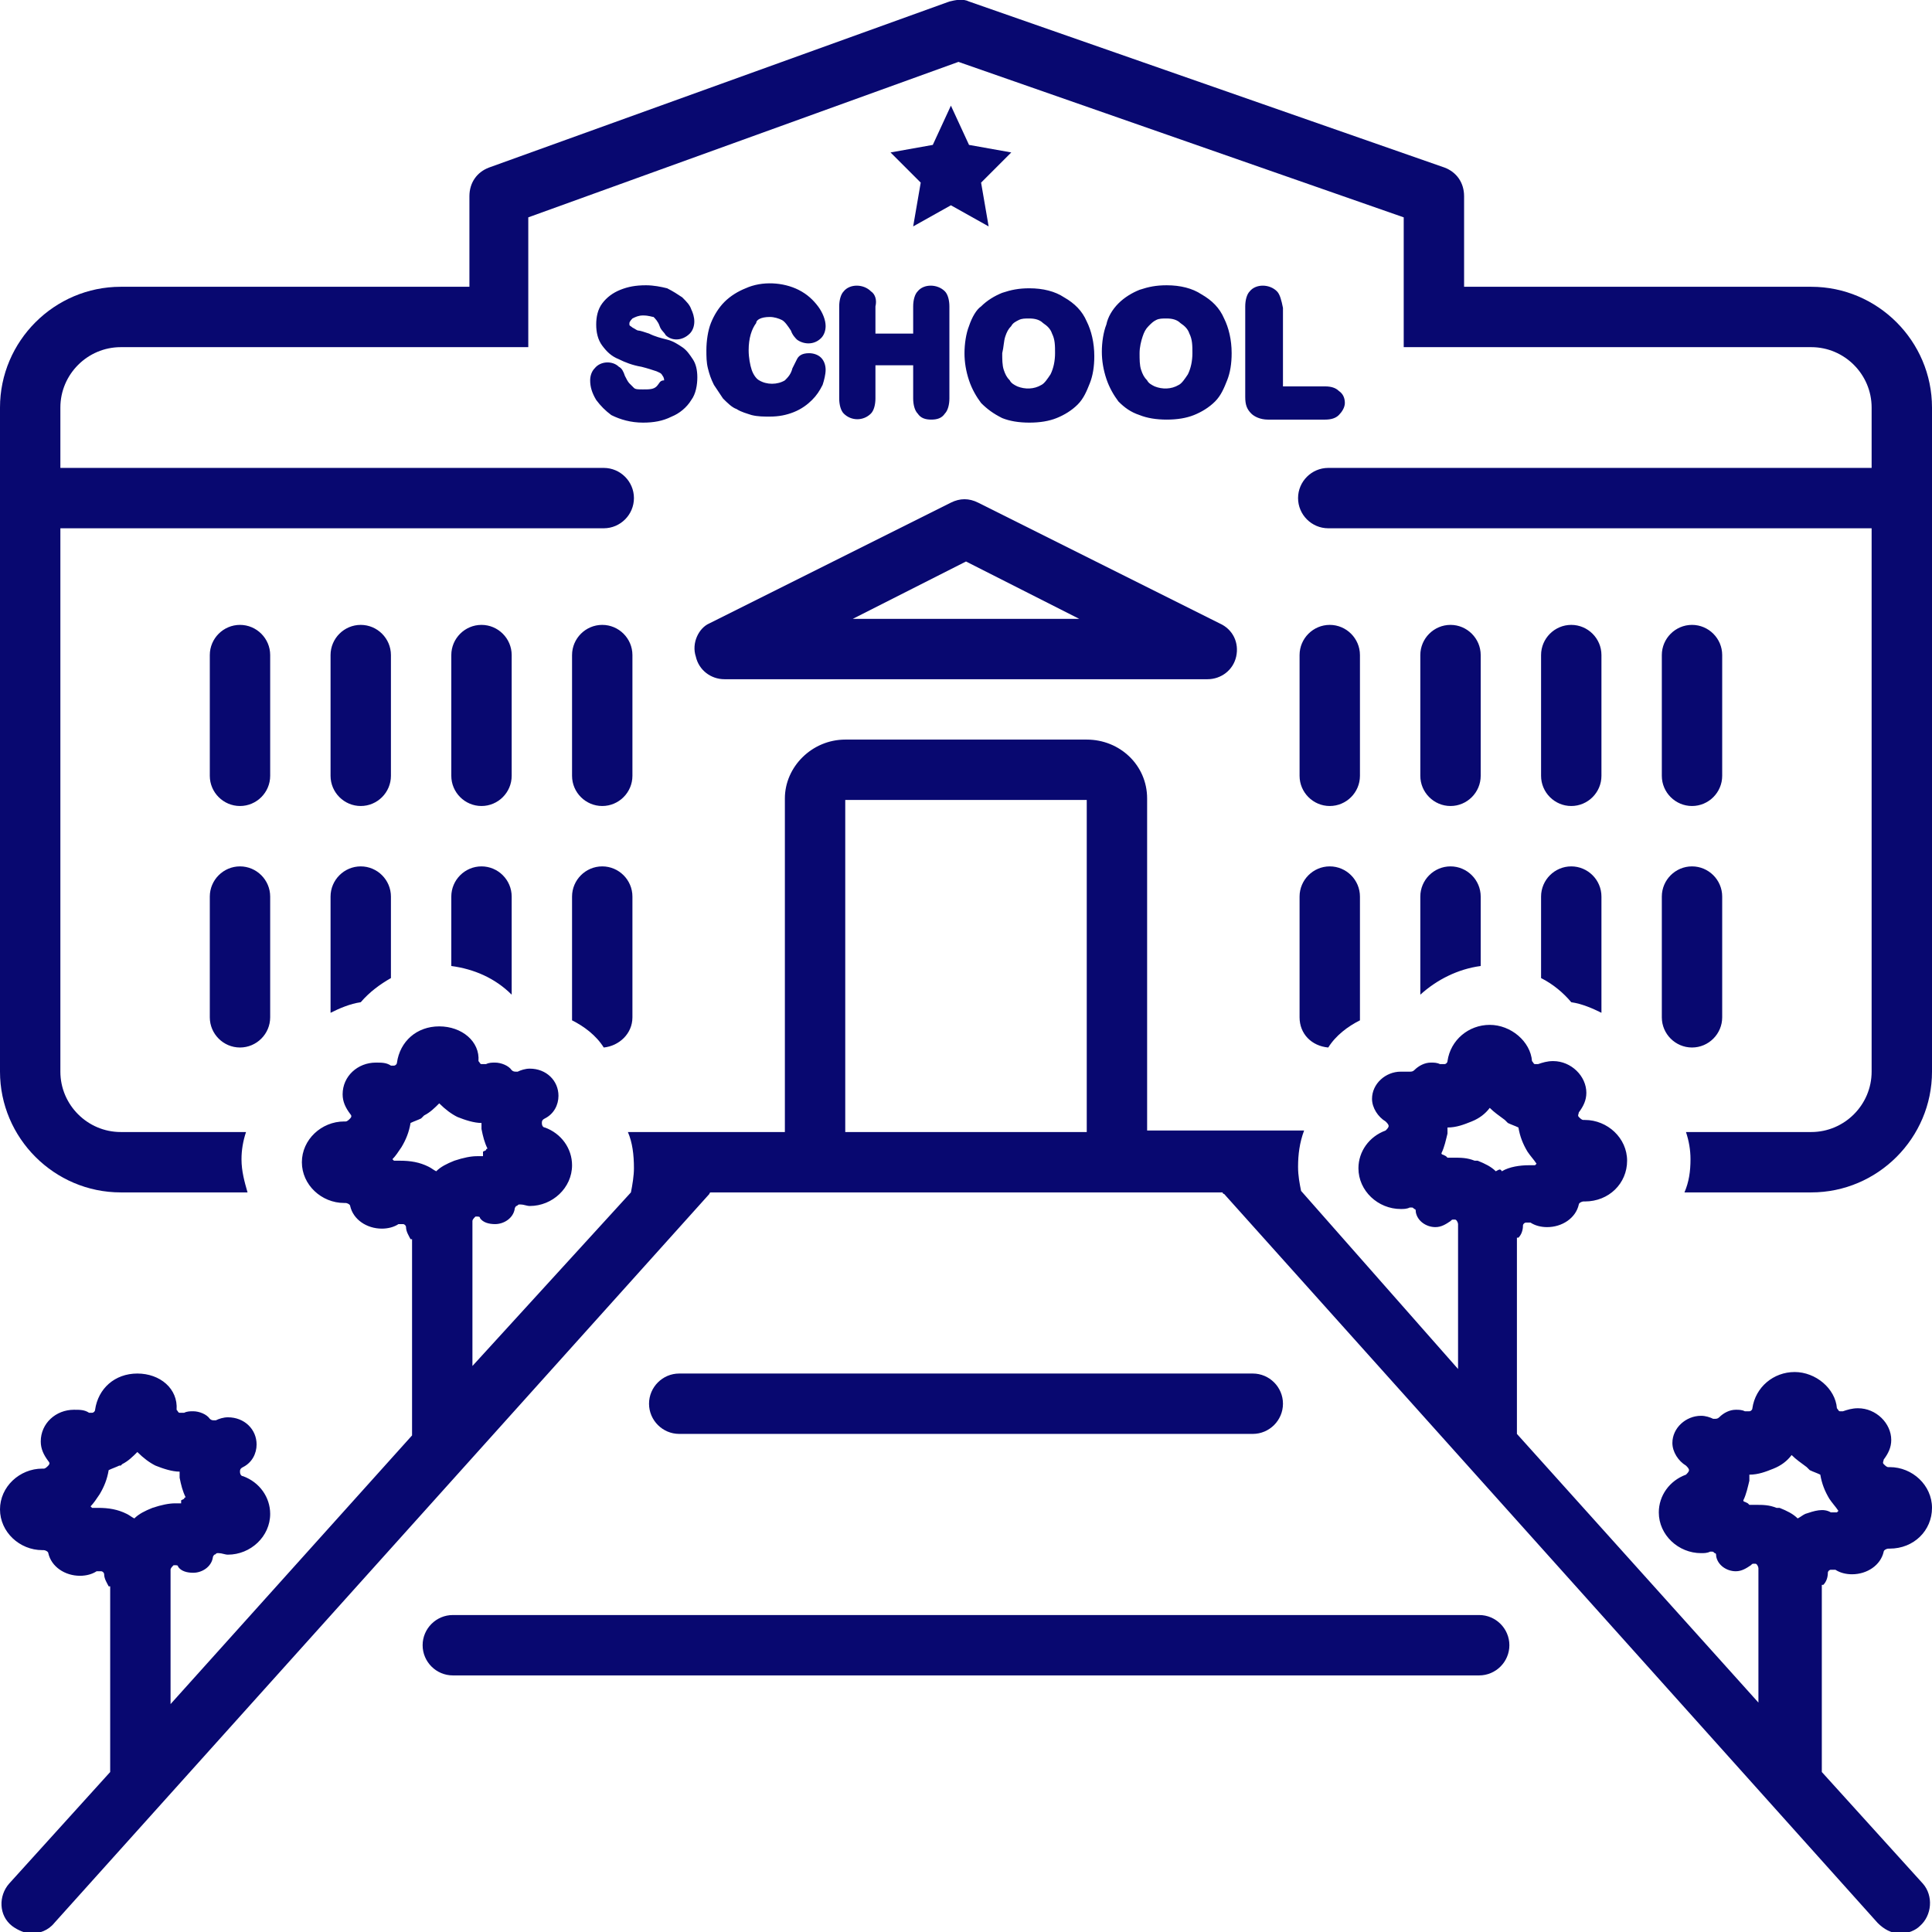 <svg xmlns="http://www.w3.org/2000/svg" xmlns:xlink="http://www.w3.org/1999/xlink" width="512" height="512" x="0" y="0" viewBox="0 0 128 128" style="enable-background:new 0 0 512 512" xml:space="preserve" class=""><g><path d="M46.1 43.5c.2.9 1 1.5 1.9 1.5h32c.9 0 1.7-.6 1.9-1.5s-.2-1.8-1.1-2.2l-16-8c-.6-.3-1.2-.3-1.8 0l-16 8c-.7.3-1.2 1.3-.9 2.2zM64 37.2l7.5 3.8h-15zM15.9 53.4c1.1 0 2-.9 2-2v-8c0-1.1-.9-2-2-2s-2 .9-2 2v8c0 1.1.9 2 2 2zM23.9 53.4c1.1 0 2-.9 2-2v-8c0-1.1-.9-2-2-2s-2 .9-2 2v8c0 1.1.9 2 2 2zM31.9 53.4c1.1 0 2-.9 2-2v-8c0-1.1-.9-2-2-2s-2 .9-2 2v8c0 1.1.9 2 2 2zM39.9 53.4c1.1 0 2-.9 2-2v-8c0-1.1-.9-2-2-2s-2 .9-2 2v8c0 1.1.9 2 2 2zM13.9 67.4c0 1.1.9 2 2 2s2-.9 2-2v-8c0-1.1-.9-2-2-2s-2 .9-2 2zM21.9 67.1c.6-.3 1.3-.6 2-.7.6-.7 1.3-1.2 2-1.6v-5.4c0-1.1-.9-2-2-2s-2 .9-2 2zM29.9 64c1.5.2 2.9.8 4 1.9v-6.5c0-1.1-.9-2-2-2s-2 .9-2 2zM37.9 67.4v.2c.8.4 1.6 1 2.1 1.8 1-.1 1.9-.9 1.9-2v-8c0-1.1-.9-2-2-2s-2 .9-2 2zM112.1 53.4c1.1 0 2-.9 2-2v-8c0-1.1-.9-2-2-2s-2 .9-2 2v8c0 1.1.9 2 2 2zM104.1 53.4c1.1 0 2-.9 2-2v-8c0-1.1-.9-2-2-2s-2 .9-2 2v8c0 1.1.9 2 2 2zM96.1 53.4c1.1 0 2-.9 2-2v-8c0-1.1-.9-2-2-2s-2 .9-2 2v8c0 1.1.9 2 2 2zM88.1 53.4c1.1 0 2-.9 2-2v-8c0-1.1-.9-2-2-2s-2 .9-2 2v8c0 1.1.9 2 2 2zM110.1 67.4c0 1.1.9 2 2 2s2-.9 2-2v-8c0-1.1-.9-2-2-2s-2 .9-2 2zM94.1 65.9c1.1-1 2.5-1.7 4-1.9v-4.6c0-1.1-.9-2-2-2s-2 .9-2 2zM102.1 64.8c.8.4 1.5 1 2 1.6.7.1 1.4.4 2 .7v-7.7c0-1.1-.9-2-2-2s-2 .9-2 2zM86.1 67.4c0 1.1.8 1.9 1.9 2 .5-.8 1.3-1.4 2.1-1.8v-8.2c0-1.1-.9-2-2-2s-2 .9-2 2zM43.5 25.6c-.2.2-.5.2-.9.2-.3 0-.5 0-.6-.1l-.3-.3c-.1-.1-.2-.3-.3-.5-.1-.3-.2-.5-.4-.6-.4-.4-1.2-.4-1.6.1-.2.2-.3.5-.3.8 0 .4.1.8.4 1.3.3.4.6.7 1 1 .6.3 1.3.5 2.1.5.7 0 1.3-.1 1.9-.4.5-.2 1-.6 1.3-1.1.3-.4.4-1 .4-1.5s-.1-.9-.3-1.2-.4-.6-.7-.8-.6-.4-1-.5-.8-.2-1.2-.4c-.3-.1-.6-.2-.7-.2s-.2-.1-.4-.2c-.1-.1-.2-.1-.2-.2v-.1s0-.1.2-.3c.2-.1.4-.2.7-.2.4 0 .6.1.7.1.1.1.3.3.4.6s.3.4.4.6c.4.4 1.1.4 1.6-.1.2-.2.3-.5.3-.8s-.1-.6-.2-.8c-.1-.3-.3-.5-.6-.8-.3-.2-.6-.4-1-.6-.4-.1-.9-.2-1.4-.2-.7 0-1.2.1-1.7.3s-.9.5-1.2.9-.4.9-.4 1.4.1 1 .4 1.4.6.7 1.1.9c.4.2.9.4 1.5.5.4.1.7.2 1 .3.2.1.3.1.4.3 0 0 .1.1.1.3-.3 0-.3.2-.5.4zM51 21c.3 0 .6.1.8.2s.4.4.6.7c.1.3.3.5.4.6.4.3 1.1.4 1.6-.1.2-.2.3-.5.3-.8 0-.4-.2-.9-.5-1.3s-.7-.8-1.3-1.1c-1-.5-2.4-.6-3.5-.1-.5.2-1 .5-1.4.9s-.7.9-.9 1.4-.3 1.2-.3 1.8c0 .4 0 .8.1 1.2s.2.7.4 1.1l.6.9c.3.3.6.6.9.7.3.2.7.3 1 .4.4.1.8.1 1.2.1.6 0 1.1-.1 1.6-.3s.9-.5 1.2-.8.5-.6.7-1c.1-.3.2-.7.2-1s-.1-.6-.3-.8-.5-.3-.8-.3c-.5 0-.7.2-.8.4l-.3.6c-.1.4-.3.6-.5.8-.5.3-1.2.3-1.7 0-.2-.1-.4-.4-.5-.7s-.2-.8-.2-1.3c0-.8.2-1.4.5-1.8 0-.2.3-.4.9-.4zM57.7 19.3c-.5-.5-1.4-.5-1.8 0-.2.2-.3.6-.3 1v6.1c0 .4.1.8.3 1 .5.5 1.3.5 1.8 0 .2-.2.3-.6.3-1v-2.2h2.5v2.2c0 .4.1.8.3 1 .2.3.5.4.9.4s.7-.1.9-.4c.2-.2.3-.6.3-1v-6.1c0-.4-.1-.8-.3-1-.5-.5-1.4-.5-1.8 0-.2.2-.3.6-.3 1v1.8H58v-1.8c.1-.4 0-.8-.3-1zM64.2 21.6c-.2.5-.3 1.2-.3 1.8s.1 1.2.3 1.8.5 1.1.8 1.5c.4.4.8.7 1.4 1 .5.2 1.1.3 1.8.3s1.3-.1 1.8-.3 1-.5 1.4-.9.6-.9.8-1.4.3-1.1.3-1.8c0-.9-.2-1.7-.5-2.3-.3-.7-.8-1.2-1.5-1.6-.6-.4-1.4-.6-2.3-.6-.7 0-1.2.1-1.8.3-.5.2-1 .5-1.4.9-.3.2-.6.7-.8 1.3zm2.4.7c.1-.3.2-.5.4-.7.1-.2.3-.3.5-.4s.4-.1.7-.1c.4 0 .7.1.9.3.3.2.5.4.6.7.2.4.2.8.2 1.3s-.1 1-.3 1.4c-.2.3-.4.6-.6.7-.5.3-1.1.3-1.6.1-.2-.1-.4-.2-.5-.4-.2-.2-.3-.4-.4-.7s-.1-.7-.1-1.1c.1-.4.1-.8.2-1.1zM75.5 27.5c.5.2 1.1.3 1.8.3s1.3-.1 1.8-.3 1-.5 1.4-.9.6-.9.8-1.4.3-1.1.3-1.8c0-.9-.2-1.7-.5-2.3-.3-.7-.8-1.2-1.5-1.6-.6-.4-1.4-.6-2.3-.6-.7 0-1.2.1-1.8.3-.5.2-1 .5-1.4.9s-.7.9-.8 1.4c-.2.5-.3 1.2-.3 1.8s.1 1.2.3 1.8.5 1.1.8 1.5c.4.4.8.7 1.4.9zm.2-5.2c.1-.3.2-.5.4-.7s.3-.3.5-.4.4-.1.7-.1c.4 0 .7.1.9.3.3.2.5.4.6.7.2.4.2.8.2 1.3s-.1 1-.3 1.4c-.2.3-.4.6-.6.7-.5.3-1.1.3-1.6.1-.2-.1-.4-.2-.5-.4-.2-.2-.3-.4-.4-.7s-.1-.7-.1-1.1.1-.8.2-1.1zM84.6 19.3c-.5-.5-1.4-.5-1.8 0-.2.2-.3.6-.3 1v6c0 .5.1.8.4 1.1.2.2.6.4 1.1.4h3.8c.4 0 .7-.1.9-.3s.4-.5.4-.8-.1-.6-.4-.8c-.2-.2-.5-.3-.9-.3H85v-5.2c-.1-.5-.2-.9-.4-1.1zM63 7l-1.2 2.6-2.8.5 2 2-.5 2.9 2.5-1.4 2.5 1.4-.5-2.9 2-2-2.8-.5zM30 107c-1.1 0-2 .9-2 2s.9 2 2 2h68c1.1 0 2-.9 2-2s-.9-2-2-2H31z" fill="#080870" opacity="1" data-original="#000000" class=""></path><path d="M120.8 105c.2-.2.3-.5.3-.8 0-.1.1-.2.2-.2H121.6c.3.2.7.3 1.1.3 1 0 1.9-.6 2.1-1.5 0-.1.2-.2.3-.2h.1c1.6 0 2.8-1.2 2.8-2.7s-1.3-2.7-2.8-2.7h-.1c-.1 0-.2-.1-.3-.2s0-.2 0-.3c.3-.4.5-.8.5-1.3 0-1.1-1-2.1-2.2-2.1-.4 0-.7.1-1 .2h-.2c-.1 0-.1-.1-.2-.2-.1-1.3-1.4-2.4-2.8-2.4s-2.6 1-2.8 2.4c0 .1-.1.2-.2.2H115.6c-.2-.1-.4-.1-.6-.1-.4 0-.8.2-1.1.5-.1.1-.2.1-.3.1h-.1c-.2-.1-.5-.2-.8-.2-1 0-1.9.8-1.9 1.8 0 .6.4 1.2.9 1.5.1.1.2.2.2.3s-.1.2-.2.3c-1.1.4-1.8 1.4-1.8 2.5 0 1.5 1.3 2.7 2.8 2.7.2 0 .4 0 .6-.1h.1c.1 0 .1 0 .2.1.1 0 .1.1.1.2.1.6.7 1 1.3 1 .4 0 .7-.2 1-.4.1-.1.1-.1.2-.1h.1c.1 0 .2.2.2.3v8.9l-16-17.8V82h.1c.2-.2.3-.5.3-.8 0-.1.1-.2.2-.2H101.4c.3.2.7.3 1.1.3 1 0 1.9-.6 2.1-1.5 0-.1.2-.2.3-.2h.1c1.6 0 2.8-1.2 2.8-2.7s-1.3-2.7-2.8-2.7h-.1c-.1 0-.2-.1-.3-.2s0-.2 0-.3c.3-.4.5-.8.5-1.3 0-1.1-1-2.1-2.2-2.1-.4 0-.7.1-1 .2h-.2c-.1 0-.1-.1-.2-.2-.1-1.3-1.4-2.4-2.8-2.4s-2.6 1-2.8 2.4c0 .1-.1.2-.2.2H95.4c-.2-.1-.4-.1-.6-.1-.4 0-.8.2-1.1.5-.1.1-.2.1-.3.1h-.6c-1 0-1.9.8-1.9 1.8 0 .6.4 1.2.9 1.5.1.1.2.2.2.3s-.1.2-.2.3c-1.1.4-1.8 1.4-1.8 2.5 0 1.5 1.3 2.7 2.8 2.7.2 0 .4 0 .6-.1h.1c.1 0 .1 0 .2.1.1 0 .1.1.1.2.1.6.7 1 1.3 1 .4 0 .7-.2 1-.4.1-.1.1-.1.2-.1h.1c.1 0 .2.2.2.3v9.6L86.2 78.9c-.1-.5-.2-1-.2-1.6 0-.8.1-1.6.4-2.4H76v-22c0-2.2-1.8-3.9-4-3.9H56c-2.2 0-4 1.8-4 3.9V75H41.6c.3.7.4 1.5.4 2.4 0 .5-.1 1.1-.2 1.6L31.3 90.5v-9.6c0-.1.1-.2.2-.3h.1c.1 0 .2 0 .2.1.2.3.6.4 1 .4.6 0 1.2-.4 1.3-1 0-.1.1-.2.1-.2.1 0 .1-.1.2-.1h.1c.2 0 .4.1.6.1 1.5 0 2.8-1.2 2.8-2.7 0-1.1-.7-2.1-1.8-2.5-.1 0-.2-.1-.2-.3 0-.1 0-.2.2-.3.6-.3.9-.9.9-1.5 0-1-.8-1.8-1.9-1.8-.3 0-.6.1-.8.2h-.1c-.1 0-.2 0-.3-.1-.2-.3-.7-.5-1.1-.5-.2 0-.4 0-.6.1H31.9c-.1 0-.1-.1-.2-.2.1-1.3-1.1-2.3-2.6-2.3s-2.6 1-2.8 2.4c0 .1-.1.2-.2.2h-.2c-.3-.2-.6-.2-1-.2-1.2 0-2.2.9-2.2 2.1 0 .5.2.9.5 1.3.1.1.1.2 0 .3s-.2.2-.3.2h-.1c-1.5 0-2.8 1.2-2.8 2.7s1.3 2.7 2.8 2.7h.1c.1 0 .3.1.3.2.2.9 1.1 1.5 2.1 1.5.4 0 .8-.1 1.1-.3H26.7c.1 0 .2.1.2.2 0 .3.2.6.3.8h.1v13l-16 17.8V104c0-.1.1-.2.2-.3h.1c.1 0 .2 0 .2.1.2.3.6.4 1 .4.6 0 1.2-.4 1.3-1 0-.1.1-.2.1-.2.1 0 .1-.1.2-.1h.1c.2 0 .4.1.6.1 1.5 0 2.8-1.2 2.8-2.7 0-1.1-.7-2.1-1.8-2.5-.1 0-.2-.1-.2-.3 0-.1 0-.2.2-.3.6-.3.9-.9.9-1.5 0-1-.8-1.8-1.9-1.8-.3 0-.6.1-.8.2h-.1c-.1 0-.2 0-.3-.1-.2-.3-.7-.5-1.1-.5-.2 0-.4 0-.6.1H11.9c-.1 0-.1-.1-.2-.2.1-1.4-1.1-2.4-2.6-2.4s-2.6 1-2.8 2.4c0 .1-.1.2-.2.2h-.2c-.3-.2-.6-.2-1-.2-1.2 0-2.2.9-2.2 2.1 0 .5.2.9.5 1.3.1.1.1.2 0 .3s-.2.2-.3.2h-.1C1.3 97.3 0 98.5 0 100s1.3 2.7 2.8 2.7h.1c.1 0 .3.1.3.2.2.9 1.1 1.5 2.1 1.5.4 0 .8-.1 1.1-.3H6.7c.1 0 .2.1.2.2 0 .3.2.6.3.8h.1v12.3l-6.7 7.4c-.7.8-.7 2.1.2 2.8.4.3.9.5 1.3.5.5 0 1.1-.2 1.5-.7L47 79.1s0-.1.1-.1H81s0 .1.1.1l43.3 48.3c.4.4.9.7 1.5.7.5 0 1-.2 1.3-.5.8-.7.9-2 .2-2.8l-6.7-7.4V105zM10.1 99.9c-.5.2-.9.4-1.2.7-.2-.1-.3-.2-.5-.3-.6-.3-1.2-.4-1.9-.4h-.4l-.1-.1c.2-.2.4-.5.6-.8.3-.5.5-1 .6-1.6.2-.1.5-.2.7-.3H8l.1-.1c.4-.2.7-.5 1-.8.4.4.8.7 1.2.9.5.2 1.1.4 1.6.4v.4c.1.5.2.9.4 1.3 0 0-.1 0-.1.1l-.2.1v.2h-.4c-.4 0-.9.1-1.5.3zm20-23c-.5.2-.9.4-1.2.7-.2-.1-.3-.2-.5-.3-.6-.3-1.2-.4-1.9-.4h-.4l-.1-.1c.2-.2.4-.5.6-.8.3-.5.5-1 .6-1.6.2-.1.5-.2.7-.3l.1-.1.1-.1c.4-.2.7-.5 1-.8.4.4.8.7 1.2.9.5.2 1.1.4 1.6.4v.4c.1.5.2.9.4 1.3 0 0-.1 0-.1.1l-.2.1v.3h-.4c-.4 0-.9.1-1.5.3zM72 75H56V53h16zm27.1 2.6c-.3-.3-.7-.5-1.2-.7h-.2c-.5-.2-.9-.2-1.4-.2h-.4l-.1-.1-.2-.1s-.1 0-.1-.1c.2-.4.3-.9.4-1.3v-.4c.6 0 1.1-.2 1.6-.4s.9-.5 1.2-.9c.3.3.6.5 1 .8l.1.1.1.1c.2.1.5.2.7.3.1.6.3 1.1.6 1.6.2.3.4.5.6.8l-.1.1h-.4c-.6 0-1.3.1-1.8.4-.1-.2-.2-.1-.4 0zm20.5 22.7c-.2.1-.3.2-.5.3-.3-.3-.7-.5-1.2-.7h-.2c-.5-.2-.9-.2-1.4-.2h-.4l-.1-.1-.2-.1s-.1 0-.1-.1c.2-.4.3-.9.4-1.3v-.4c.6 0 1.1-.2 1.6-.4s.9-.5 1.2-.9c.3.3.6.5 1 .8l.1.1.1.1c.2.1.5.2.7.3.1.6.3 1.1.6 1.6.2.3.4.5.6.8l-.1.1h-.4c-.5-.3-1.1-.1-1.7.1z" fill="#080870" opacity="1" data-original="#000000" class=""></path><path d="M83 95c1.1 0 2-.9 2-2s-.9-2-2-2H45c-1.1 0-2 .9-2 2s.9 2 2 2zM0 71c0 4.4 3.6 8 8 8h8.4c-.2-.7-.4-1.4-.4-2.2 0-.6.1-1.2.3-1.8H8c-2.2 0-4-1.8-4-4V35h36c1.1 0 2-.9 2-2s-.9-2-2-2H4v-4c0-2.2 1.8-4 4-4h27v-8.6L63.5 4.1 93 14.4V23h27c2.2 0 4 1.8 4 4v4H88c-1.1 0-2 .9-2 2s.9 2 2 2h36v36c0 2.2-1.8 4-4 4h-8.3c.2.6.3 1.2.3 1.8 0 .8-.1 1.5-.4 2.2h8.4c4.4 0 8-3.6 8-8V27c0-4.4-3.6-8-8-8H97v-6c0-.9-.5-1.6-1.3-1.9L64.2.1c-.4-.2-.9-.1-1.3 0l-30.5 11c-.8.3-1.3 1-1.3 1.9v6H8c-4.4 0-8 3.6-8 8v6z" fill="#080870" opacity="1" data-original="#000000" class=""></path></g></svg>